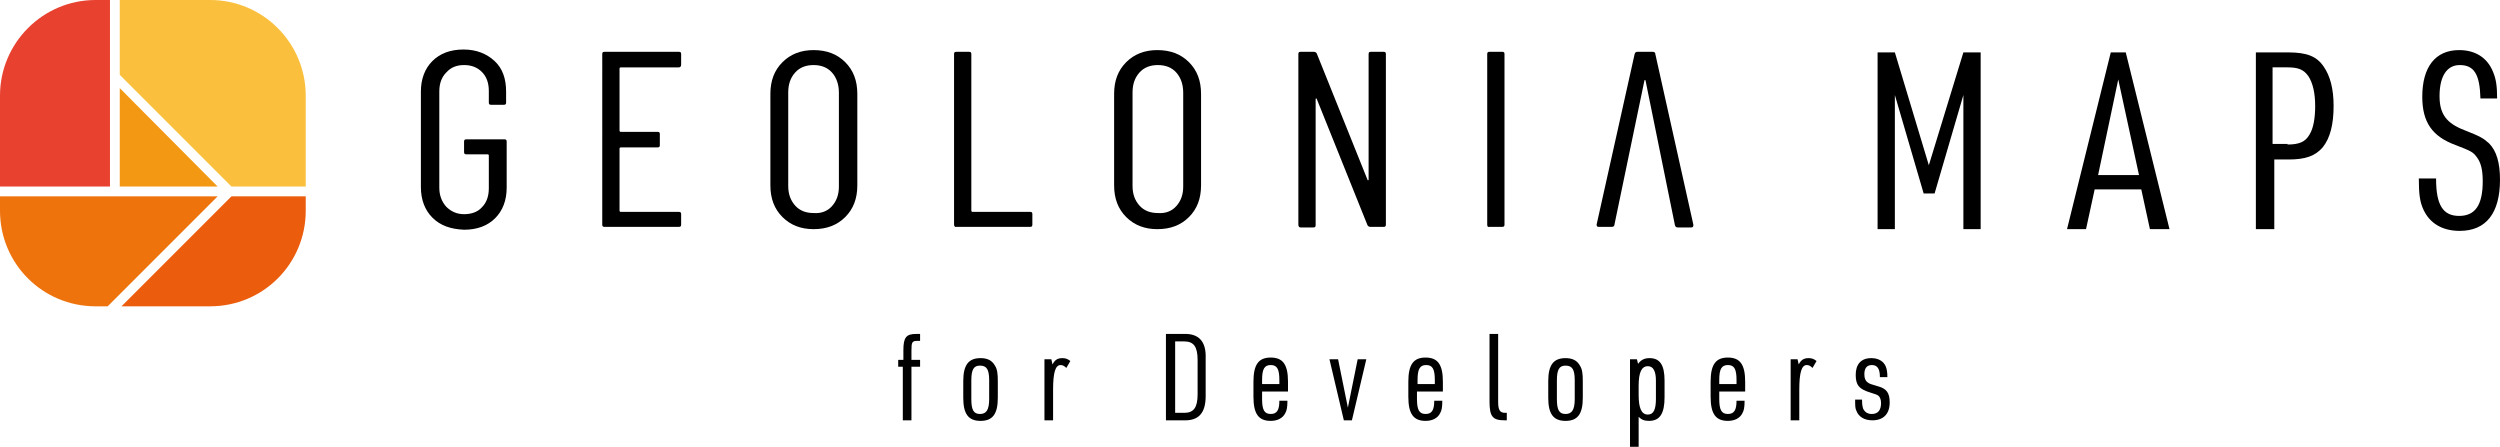 <?xml version="1.0" encoding="utf-8"?>
<!-- Generator: Adobe Illustrator 25.4.1, SVG Export Plug-In . SVG Version: 6.00 Build 0)  -->
<svg version="1.1" id="レイヤー_1" xmlns="http://www.w3.org/2000/svg" xmlns:xlink="http://www.w3.org/1999/xlink" x="0px"
	 y="0px" viewBox="0 0 434.2 77.7" style="enable-background:new 0 0 434.2 77.7;" xml:space="preserve">
<style type="text/css">
	.st0{fill:#EE730D;}
	.st1{fill:#EB5C0C;}
	.st2{fill:#E84130;}
	.st3{fill:#FAC03D;}
	.st4{fill:#F39813;}
</style>
<g>
	<g>
		<path class="st0" d="M0,34.1c0,1,0,1.9,0,2.5c0,9.2,7.4,16.6,16.6,16.6c0.5,0,1.3,0,2.1,0l19.1-19.1H0z"/>
		<path class="st1" d="M21.1,53.2c5.2,0,12.7,0,15.4,0c9.2,0,16.6-7.4,16.6-16.6c0-0.6,0-1.5,0-2.5H40.2L21.1,53.2z"/>
		<path class="st2" d="M19.1,0c-1,0-1.9,0-2.5,0C7.4,0,0,7.5,0,16.6c0,2.8,0,10.5,0,15.8h19.1V0z"/>
		<path class="st3" d="M40.2,32.4h12.9c0-5.3,0-13,0-15.8C53.1,7.5,45.7,0,36.5,0C33.7,0,26,0,20.8,0V13L40.2,32.4z"/>
		<polygon class="st4" points="20.8,32.4 37.8,32.4 20.8,15.3 		"/>
	</g>
	<g>
		<g>
			<g>
				<g>
					<g>
						<path d="M75.1,37.8c-1.3-1.3-2-3.1-2-5.3V15.9c0-2.2,0.7-4,2-5.3c1.3-1.3,3.1-2,5.4-2c2.2,0,4,0.7,5.4,2c1.4,1.3,2,3.1,2,5.3
							v1.9c0,0.3-0.1,0.4-0.4,0.4h-2.2c-0.3,0-0.4-0.1-0.4-0.4v-2c0-1.4-0.4-2.5-1.2-3.3c-0.8-0.8-1.8-1.2-3.1-1.2
							c-1.3,0-2.3,0.4-3.1,1.3c-0.8,0.8-1.2,1.9-1.2,3.3v16.7c0,1.3,0.4,2.4,1.2,3.3c0.8,0.8,1.8,1.3,3.1,1.3c1.3,0,2.4-0.4,3.1-1.2
							c0.8-0.8,1.2-1.9,1.2-3.3V27c0-0.1-0.1-0.2-0.2-0.2h-3.7c-0.3,0-0.4-0.1-0.4-0.4v-1.8c0-0.3,0.1-0.4,0.4-0.4h6.6
							c0.3,0,0.4,0.1,0.4,0.4v8c0,2.2-0.7,4-2,5.3c-1.3,1.3-3.1,2-5.4,2C78.3,39.8,76.5,39.2,75.1,37.8z"/>
						<path d="M117.9,11.7h-10.1c-0.1,0-0.2,0.1-0.2,0.2v10.8c0,0.1,0.1,0.2,0.2,0.2h6.4c0.3,0,0.4,0.1,0.4,0.4v1.9
							c0,0.3-0.1,0.4-0.4,0.4h-6.4c-0.1,0-0.2,0.1-0.2,0.2v10.8c0,0.1,0.1,0.2,0.2,0.2h10.1c0.3,0,0.4,0.1,0.4,0.4V39
							c0,0.3-0.1,0.4-0.4,0.4H105c-0.3,0-0.4-0.1-0.4-0.4V9.4c0-0.3,0.1-0.4,0.4-0.4h12.9c0.3,0,0.4,0.1,0.4,0.4v1.8
							C118.3,11.5,118.2,11.7,117.9,11.7z"/>
						<path d="M135.9,37.7c-1.4-1.4-2.1-3.2-2.1-5.5V16.3c0-2.3,0.7-4.1,2.1-5.5c1.4-1.4,3.2-2.1,5.4-2.1c2.3,0,4.1,0.7,5.5,2.1
							c1.4,1.4,2.1,3.2,2.1,5.5v15.9c0,2.3-0.7,4.1-2.1,5.5c-1.4,1.4-3.2,2.1-5.5,2.1C139.1,39.8,137.3,39.1,135.9,37.7z
							 M144.5,35.8c0.8-0.9,1.2-2,1.2-3.4V16.1c0-1.4-0.4-2.6-1.2-3.5c-0.8-0.9-1.9-1.3-3.2-1.3c-1.3,0-2.4,0.4-3.2,1.3
							c-0.8,0.9-1.2,2-1.2,3.5v16.2c0,1.4,0.4,2.5,1.2,3.4c0.8,0.9,1.9,1.3,3.2,1.3C142.6,37.1,143.7,36.7,144.5,35.8z"/>
						<path d="M165.7,39V9.4c0-0.3,0.1-0.4,0.4-0.4h2.2c0.3,0,0.4,0.1,0.4,0.4v27.2c0,0.1,0.1,0.2,0.2,0.2h10c0.3,0,0.4,0.1,0.4,0.4
							V39c0,0.3-0.1,0.4-0.4,0.4h-12.8C165.9,39.5,165.7,39.3,165.7,39z"/>
						<path d="M225.5,39V9.4c0-0.3,0.1-0.4,0.4-0.4h2.3c0.2,0,0.4,0.1,0.5,0.3l8.8,21.9c0,0.1,0.1,0.1,0.1,0.1c0.1,0,0.1,0,0.1-0.1
							V9.4c0-0.3,0.1-0.4,0.4-0.4h2.2c0.3,0,0.4,0.1,0.4,0.4V39c0,0.3-0.1,0.4-0.4,0.4H238c-0.2,0-0.4-0.1-0.5-0.3l-8.8-21.9
							c0-0.1-0.1-0.1-0.1-0.1c-0.1,0-0.1,0.1-0.1,0.2l0,21.8c0,0.3-0.1,0.4-0.4,0.4h-2.2C225.6,39.5,225.5,39.3,225.5,39z"/>
						<path d="M258.3,39V9.4c0-0.3,0.1-0.4,0.4-0.4h2.2c0.3,0,0.4,0.1,0.4,0.4V39c0,0.3-0.1,0.4-0.4,0.4h-2.2
							C258.4,39.5,258.3,39.3,258.3,39z"/>
						<path d="M285.8,14c0-0.1-0.1-0.1-0.1-0.1c0,0-0.1,0-0.1,0.1l-5.2,25c0,0.3-0.2,0.4-0.5,0.4h-2.2c-0.1,0-0.3,0-0.3-0.1
							c-0.1-0.1-0.1-0.2-0.1-0.3l6.6-29.6c0.1-0.3,0.2-0.4,0.5-0.4h2.6c0.3,0,0.5,0.1,0.5,0.4l6.6,29.6v0.1c0,0.3-0.1,0.4-0.4,0.4
							h-2.3c-0.3,0-0.4-0.1-0.5-0.4L285.8,14z"/>
					</g>
					<g>
						<path d="M195.6,37.7c-1.4-1.4-2.1-3.2-2.1-5.5V16.3c0-2.3,0.7-4.1,2.1-5.5c1.4-1.4,3.2-2.1,5.4-2.1c2.3,0,4.1,0.7,5.5,2.1
							c1.4,1.4,2.1,3.2,2.1,5.5v15.9c0,2.3-0.7,4.1-2.1,5.5c-1.4,1.4-3.2,2.1-5.5,2.1C198.8,39.8,197,39.1,195.6,37.7z M204.3,35.8
							c0.8-0.9,1.2-2,1.2-3.4V16.1c0-1.4-0.4-2.6-1.2-3.5c-0.8-0.9-1.9-1.3-3.2-1.3c-1.3,0-2.4,0.4-3.2,1.3c-0.8,0.9-1.2,2-1.2,3.5
							v16.2c0,1.4,0.4,2.5,1.2,3.4c0.8,0.9,1.9,1.3,3.2,1.3C202.4,37.1,203.5,36.7,204.3,35.8z"/>
					</g>
				</g>
			</g>
		</g>
		<g>
			<path d="M326.1,9.1h3l5.9,19.6L341,9.1h3v30.7h-3V16.5l-5,17.1h-1.9l-5-17.1v23.3h-3V9.1z"/>
			<path d="M363.8,32.9l-1.5,6.9H359l7.6-30.7h2.6l7.6,30.7h-3.4l-1.5-6.9H363.8z M367.9,13.8l-3.5,16.6h7.1L367.9,13.8z"/>
			<path d="M394.9,39.8h-3.1V9.1h5.6c3.3,0,5,0.7,6.2,2.5c1.1,1.6,1.7,3.8,1.7,6.8c0,3.2-0.6,5.6-1.9,7.2c-1.3,1.5-3,2.1-5.9,2.1
				h-2.5V39.8z M397.3,25.1c2.1,0,3.1-0.5,3.8-1.7c0.7-1.1,1-2.9,1-5c0-2.2-0.4-4-1.2-5.2c-0.8-1.1-1.7-1.5-3.6-1.5h-2.6v13.3H397.3
				z"/>
			<path d="M423.1,31.1c0,4.5,1.2,6.4,4,6.4c2.8,0,4.1-1.9,4.1-6c0-2-0.3-3.3-1.1-4.3c-0.6-0.8-1-1-3.6-2c-4.1-1.5-5.8-4-5.8-8.4
				c0-5.2,2.3-8.1,6.4-8.1c2.8,0,4.9,1.3,5.9,3.8c0.5,1.2,0.7,2.4,0.7,4.6h-2.9c-0.1-4.2-1.1-5.8-3.6-5.8c-2.2,0-3.5,1.9-3.5,5.4
				c0,3.1,1.2,4.7,4.3,5.9c2.8,1.1,3.3,1.4,4.3,2.3c1.3,1.3,1.9,3.4,1.9,6.3c0,5.8-2.4,8.9-7,8.9c-3,0-5.2-1.3-6.3-3.7
				c-0.6-1.3-0.8-2.6-0.8-5.4H423.1z"/>
		</g>
	</g>
	<g>
		<g>
			<path d="M156,63.7v-1.2h0.9v-1.7c0-2.2,0.5-2.8,2.2-2.8h0.7v1.2h-0.4c-1,0-1.1,0.2-1.1,1.7v1.6h1.5v1.2h-1.5V73h-1.5v-9.3H156z"
				/>
			<path d="M167.3,66.2c0-2.8,0.9-4,3-4c1.2,0,2,0.4,2.5,1.3c0.4,0.6,0.5,1.4,0.5,2.7v2.9c0,2.8-0.9,4-3,4c-2.1,0-3-1.2-3-4V66.2z
				 M171.8,66.1c0-1.9-0.4-2.6-1.6-2.6c-1.1,0-1.5,0.7-1.5,2.6v3.2c0,1.9,0.4,2.6,1.5,2.6c1.1,0,1.6-0.7,1.6-2.6V66.1z"/>
			<path d="M181.5,62.4h1.1l0.2,0.9c0.4-0.8,0.9-1.1,1.7-1.1c0.5,0,0.9,0.1,1.4,0.5l-0.7,1.2c-0.4-0.4-0.7-0.5-1-0.5
				c-0.9,0-1.3,1.3-1.3,4.3V73h-1.5V62.4z"/>
			<path d="M202.5,58h3.1c2.6-0.1,3.9,1.3,3.8,4.2v6.6c0,2.9-1.2,4.3-3.8,4.2h-3.1V58z M205.7,71.7c1.6,0,2.3-0.9,2.3-3.2v-6
				c0-2.3-0.7-3.2-2.3-3.2h-1.6v12.4H205.7z"/>
			<path d="M219.2,69.3c0,1.9,0.4,2.6,1.5,2.6s1.5-0.7,1.5-2.3h1.4c0,1.1-0.1,1.7-0.4,2.2c-0.4,0.8-1.3,1.3-2.5,1.3
				c-2.1,0-3-1.2-3-4.2v-2.6c0-3,0.9-4.2,3-4.2c2.1,0,3,1.2,3,4.2V68h-4.5V69.3z M222.2,66.8V66c0-1.9-0.4-2.6-1.5-2.6
				c-1.1,0-1.5,0.7-1.5,2.6v0.7H222.2z"/>
			<path d="M230.9,62.4h1.5l1.7,8.4l1.7-8.4h1.5L234.8,73h-1.4L230.9,62.4z"/>
			<path d="M246.1,69.3c0,1.9,0.4,2.6,1.5,2.6s1.5-0.7,1.5-2.3h1.4c0,1.1-0.1,1.7-0.4,2.2c-0.4,0.8-1.3,1.3-2.5,1.3
				c-2.1,0-3-1.2-3-4.2v-2.6c0-3,0.9-4.2,3-4.2c2.1,0,3,1.2,3,4.2V68h-4.5V69.3z M249.2,66.8V66c0-1.9-0.4-2.6-1.5-2.6
				c-1.1,0-1.5,0.7-1.5,2.6v0.7H249.2z"/>
			<path d="M260.2,58v11.8c0,1.4,0.3,1.9,1.2,1.9h0.3V73h-0.4c-2.1,0-2.6-0.7-2.6-3.3V58H260.2z"/>
			<path d="M268.9,66.2c0-2.8,0.9-4,3-4c1.2,0,2,0.4,2.5,1.3c0.4,0.6,0.5,1.4,0.5,2.7v2.9c0,2.8-0.9,4-3,4c-2.1,0-3-1.2-3-4V66.2z
				 M273.5,66.1c0-1.9-0.4-2.6-1.6-2.6c-1.1,0-1.5,0.7-1.5,2.6v3.2c0,1.9,0.4,2.6,1.5,2.6c1.1,0,1.6-0.7,1.6-2.6V66.1z"/>
			<path d="M283.1,62.4h1.2l0.2,0.8c0.5-0.7,1.1-1,2-1c1.8,0,2.6,1.2,2.6,3.9V69c0,2.8-0.8,4.1-2.7,4.1c-0.8,0-1.3-0.2-1.8-0.7v5.2
				h-1.5V62.4z M287.6,66.1c0-1.7-0.5-2.5-1.4-2.5c-1.1,0-1.6,1.1-1.6,3.4v1.6c0,2.3,0.5,3.4,1.6,3.4c1,0,1.4-0.9,1.4-2.7V66.1z"/>
			<path d="M298.6,69.3c0,1.9,0.4,2.6,1.5,2.6s1.5-0.7,1.5-2.3h1.4c0,1.1-0.1,1.7-0.4,2.2c-0.4,0.8-1.3,1.3-2.5,1.3
				c-2.1,0-3-1.2-3-4.2v-2.6c0-3,0.9-4.2,3-4.2c2.1,0,3,1.2,3,4.2V68h-4.5V69.3z M301.6,66.8V66c0-1.9-0.4-2.6-1.5-2.6
				c-1.1,0-1.5,0.7-1.5,2.6v0.7H301.6z"/>
			<path d="M311.1,62.4h1.1l0.2,0.9c0.4-0.8,0.9-1.1,1.7-1.1c0.5,0,0.9,0.1,1.4,0.5l-0.7,1.2c-0.4-0.4-0.7-0.5-1-0.5
				c-0.9,0-1.3,1.3-1.3,4.3V73h-1.5V62.4z"/>
			<path d="M323.4,69.5c0,0.8,0.1,1.2,0.2,1.5c0.3,0.6,0.8,0.9,1.5,0.9c1.1,0,1.6-0.7,1.6-1.9c0-0.6-0.2-1.1-0.5-1.3
				c-0.3-0.2-0.4-0.2-1.3-0.5c-2-0.6-2.6-1.3-2.6-3.1c0-1.8,0.9-2.9,2.7-2.9c1.2,0,2.1,0.5,2.5,1.4c0.2,0.5,0.3,1,0.3,1.9h-1.3
				c0-1.4-0.4-2.1-1.4-2.1c-0.9,0-1.3,0.6-1.3,1.6c0,0.7,0.2,1.2,0.7,1.5c0.3,0.2,0.4,0.2,1.7,0.6c1.5,0.4,2,1.2,2,2.8
				c0,2-1.1,3.1-3,3.1c-1.4,0-2.4-0.6-2.8-1.7c-0.2-0.4-0.2-0.9-0.2-1.9H323.4z"/>
		</g>
	</g>
</g>
</svg>
